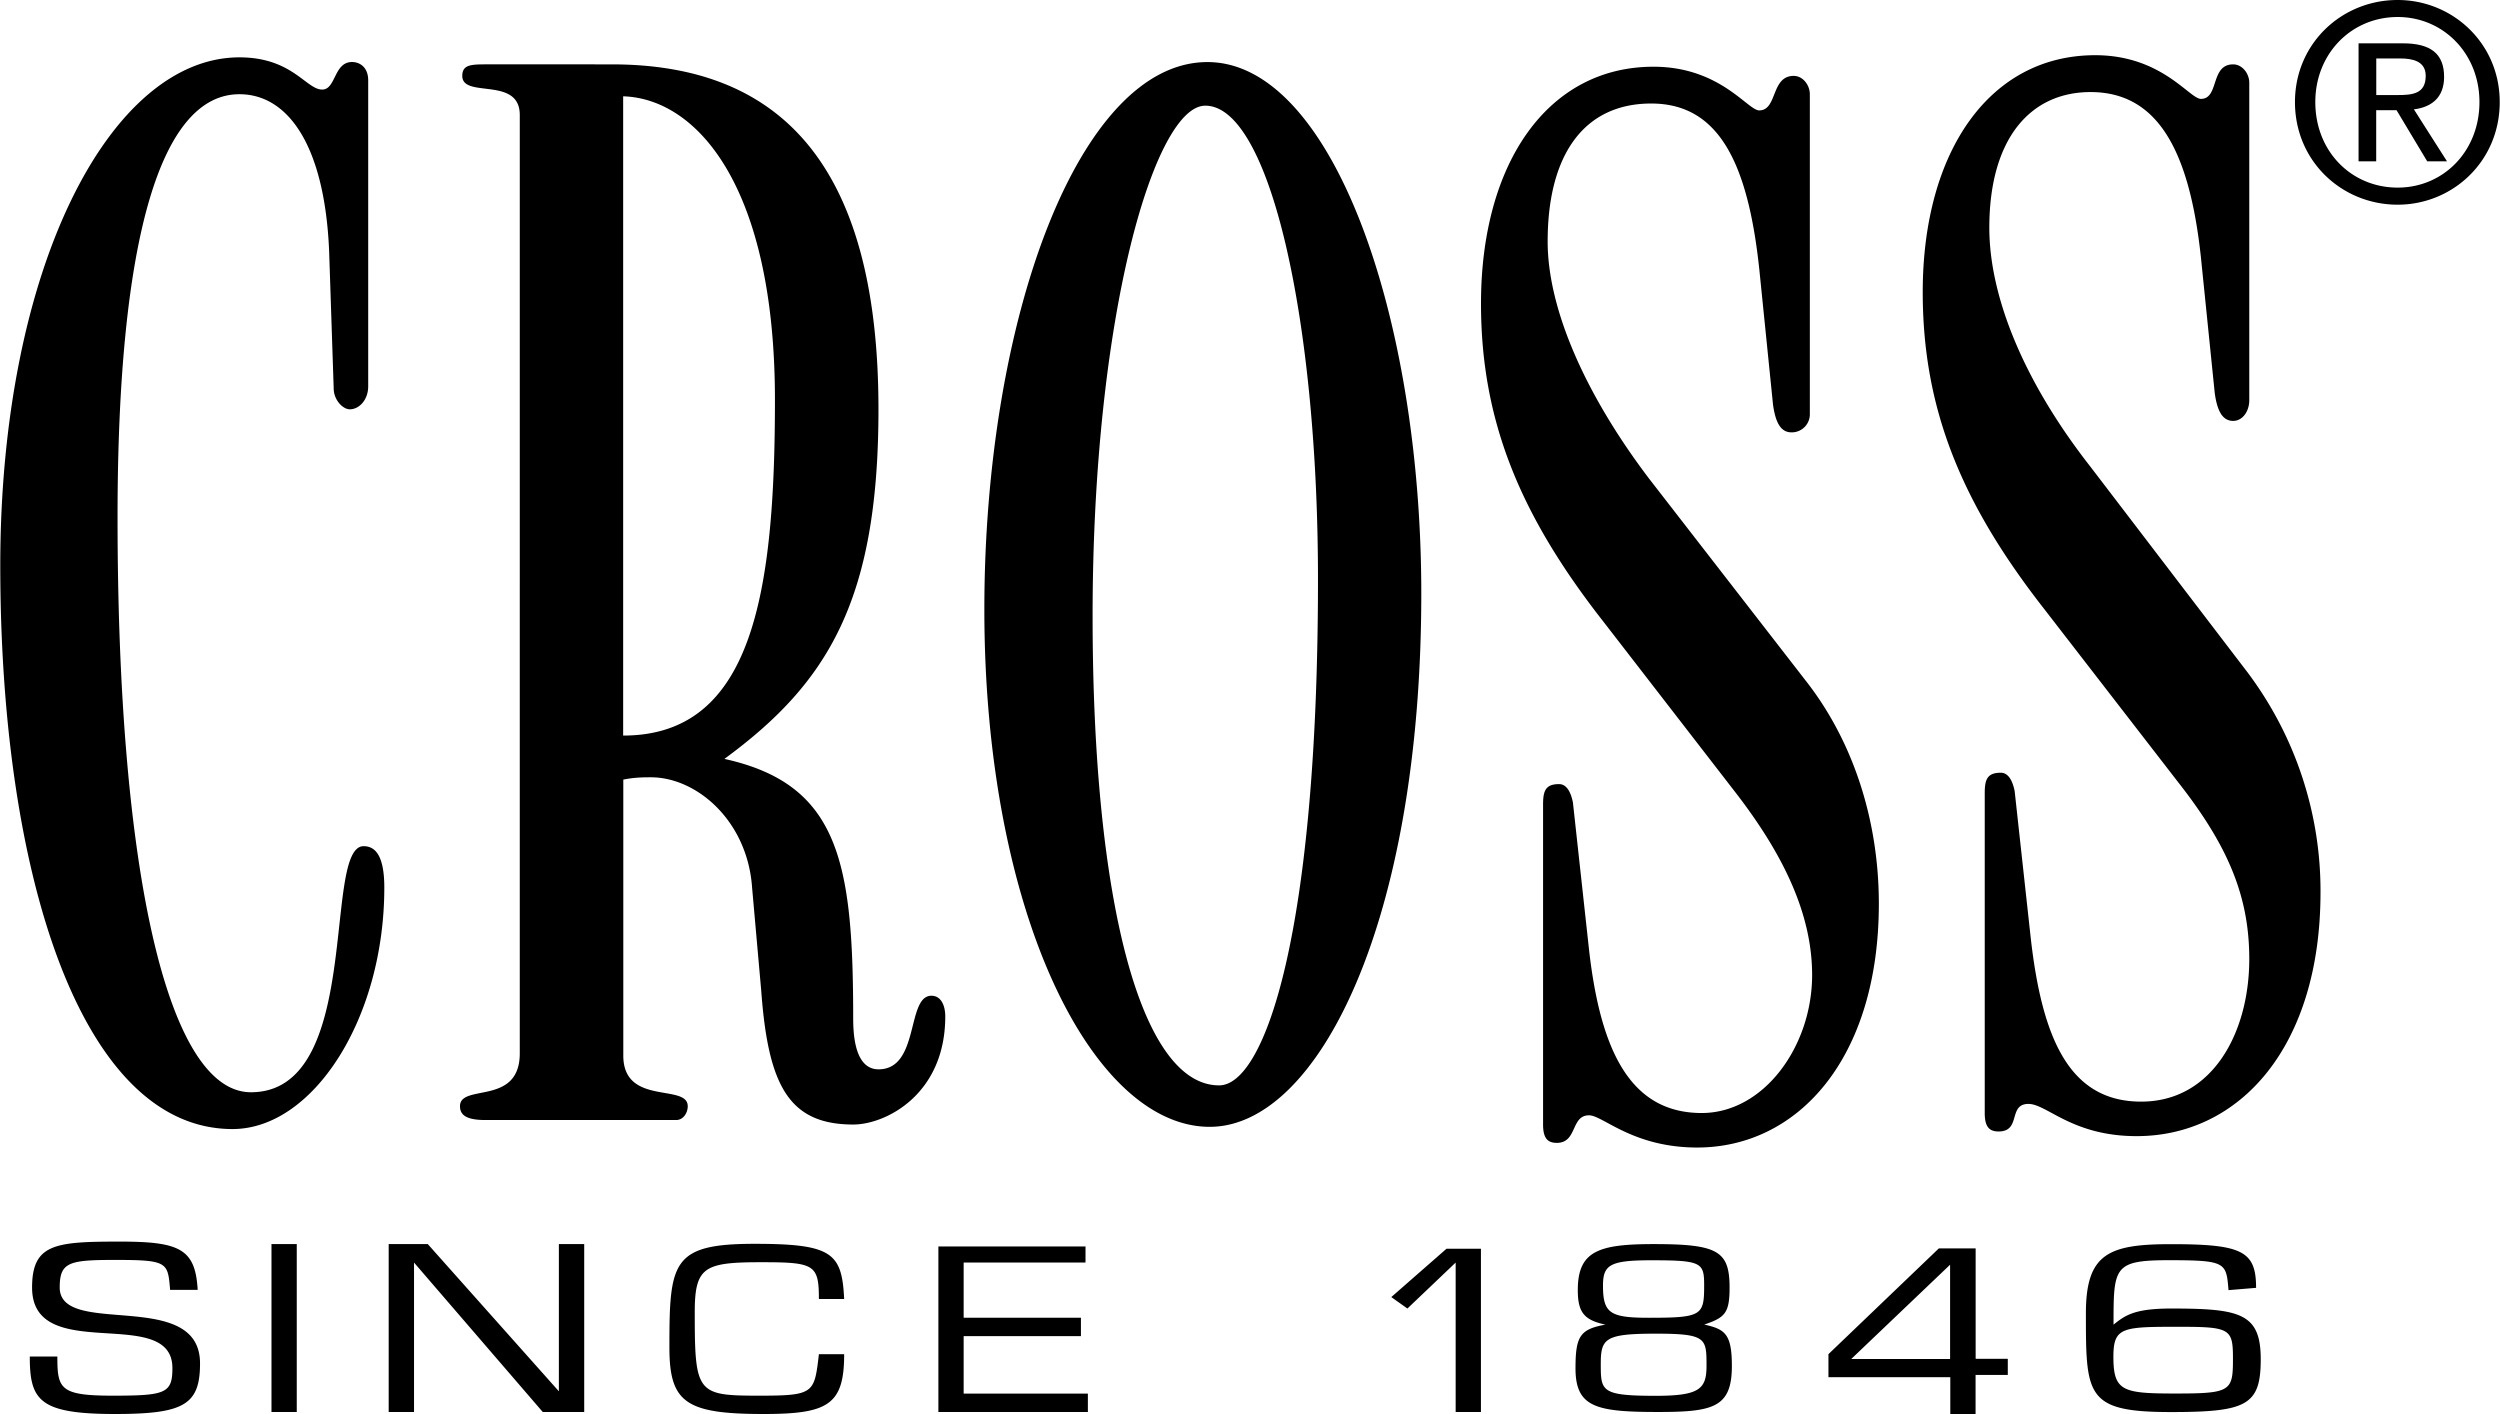 <svg xmlns="http://www.w3.org/2000/svg" width="2500" height="1414" viewBox="0 0 35.998 20.365"><path d="M12.284 14.673c0-2.252-.199-3.378-1.855-3.743 1.491-1.093 2.219-2.285 2.219-5.035 0-3.577-1.458-4.968-3.842-4.968H7.018c-.231 0-.364 0-.364.166 0 .331.828 0 .828.563V15.17c0 .762-.861.431-.861.762 0 .132.1.199.365.199h2.749c.099 0 .166-.099.166-.199 0-.331-.928 0-.928-.729v-3.975c.166-.033.298-.033.397-.033.663 0 1.392.629 1.458 1.59l.132 1.49c.1 1.358.397 1.921 1.325 1.921.464 0 1.325-.43 1.325-1.557 0-.166-.066-.298-.199-.298-.364 0-.166 1.06-.762 1.06-.232 0-.365-.231-.365-.728zM8.971 1.387c1.06.033 2.186 1.292 2.186 4.372 0 2.815-.331 4.835-2.186 4.835V1.387zM14.173 8.776c0 4.372 1.557 7.453 3.246 7.453 1.557 0 3.047-2.948 3.047-7.684 0-4.008-1.292-7.651-3.08-7.651-1.855 0-3.213 3.71-3.213 7.882zm1.559.099c0-4.339.894-7.353 1.623-7.353.928 0 1.623 3.081 1.623 6.823 0 5.067-.762 7.287-1.424 7.287-1.127-.001-1.822-2.651-1.822-6.757zM26.062 5.962V1.358c0-.133-.1-.265-.232-.265-.331 0-.232.497-.497.497-.166 0-.563-.629-1.523-.629-1.524 0-2.484 1.391-2.484 3.411 0 1.689.563 3.047 1.755 4.571l1.921 2.484c.663.861 1.093 1.722 1.093 2.616 0 1.027-.696 1.987-1.59 1.987-1.027 0-1.458-.894-1.623-2.352l-.232-2.12c-.033-.166-.099-.265-.199-.265-.199 0-.231.1-.231.298v4.604c0 .199.066.265.198.265.298 0 .199-.397.464-.397.199 0 .629.464 1.557.464 1.458 0 2.617-1.292 2.617-3.511 0-1.192-.364-2.318-1.027-3.179L23.744 6.89c-.928-1.226-1.458-2.451-1.458-3.412 0-1.259.53-1.987 1.491-1.987.96 0 1.391.828 1.557 2.385l.198 1.954c.033.232.1.397.265.397a.26.26 0 0 0 .265-.265zM32.391 5.763V1.192c0-.132-.1-.265-.232-.265-.332 0-.199.497-.464.497-.166 0-.563-.629-1.523-.629-1.524 0-2.484 1.391-2.484 3.412 0 1.689.562 3.047 1.755 4.571l1.921 2.484c.729.927 1.027 1.656 1.027 2.55 0 1.06-.53 2.054-1.557 2.054s-1.424-.894-1.59-2.352l-.232-2.12c-.033-.166-.1-.265-.199-.265-.199 0-.232.1-.232.298v4.604c0 .198.066.265.199.265.331 0 .132-.397.431-.397.265 0 .629.464 1.557.464 1.49 0 2.649-1.292 2.649-3.511a5.24 5.24 0 0 0-1.06-3.18l-2.252-2.948c-.96-1.225-1.458-2.451-1.458-3.444 0-1.292.597-1.954 1.458-1.954.96 0 1.424.828 1.59 2.385l.199 1.954c.033.231.1.397.265.397.132 0 .232-.133.232-.299zM5.034 5.895c.133 0 .265-.133.265-.332V1.158c0-.199-.132-.265-.232-.265-.265 0-.231.397-.431.397-.231 0-.43-.464-1.192-.464C1.59.827 0 3.841 0 8.146c0 4.438 1.159 8.115 3.345 8.115 1.159 0 2.186-1.59 2.186-3.478 0-.464-.132-.596-.298-.596-.597 0 0 3.544-1.623 3.544-1.192 0-1.921-3.146-1.921-8.28 0-4.041.629-6.094 1.755-6.094.696 0 1.226.729 1.292 2.252l.066 1.987c.001.166.133.299.232.299zM6.157 17.918h-.563v2.418h.365v-2.152l1.854 2.152h.597v-2.418h-.365v2.12zM27.92 17.98l-1.59 1.523v.332h1.755v.53h.364v-.563h.464v-.232h-.463v-1.59h-.53zm-1.262 1.593l1.424-1.358v1.358h-1.424zM10.962 18.179c.762 0 .828.033.828.53h.364c-.033-.662-.166-.795-1.292-.795-1.192 0-1.225.265-1.225 1.491 0 .795.232.96 1.358.96.927 0 1.159-.132 1.159-.861h-.364c-.066.563-.066.597-.861.597-.894 0-.927-.033-.927-1.192-.001-.663.132-.73.96-.73zM31.264 18.846c-.53 0-.663.1-.828.232 0-.828 0-.928.795-.928.828 0 .828.033.861.431l.397-.033c0-.53-.199-.629-1.225-.629-.895 0-1.226.133-1.226.994 0 1.192 0 1.424 1.226 1.424 1.093 0 1.292-.099 1.292-.762s-.299-.729-1.292-.729zm-.83.694c0-.431.132-.431.96-.431.729 0 .762.033.762.464 0 .464-.033.497-.828.497-.762 0-.894-.033-.894-.53zM.822 19.537H.425c0 .629.133.828 1.226.828.994 0 1.226-.132 1.226-.729 0-1.093-2.021-.364-2.021-1.093 0-.364.132-.397.795-.397.762 0 .762.033.795.431h.397c-.033-.596-.265-.695-1.126-.695-.928 0-1.259.033-1.259.662 0 1.126 2.021.232 2.021 1.16 0 .364-.1.397-.861.397s-.796-.1-.796-.564zM22.72 18.581c0 .331.1.431.397.497-.364.066-.43.166-.43.629 0 .563.298.629 1.192.629.795 0 1.06-.066 1.06-.663 0-.463-.1-.53-.398-.596.298-.1.365-.166.365-.53 0-.53-.166-.629-1.093-.629-.795 0-1.093.1-1.093.663zm.331 1.058c0-.364.066-.431.794-.431.729 0 .729.066.729.464 0 .331-.1.431-.729.431-.794 0-.794-.067-.794-.464zm.727-1.488c.729 0 .762.033.762.364 0 .431-.033.464-.795.464-.563 0-.662-.066-.662-.464 0-.297.099-.364.695-.364zM15.63 17.952h-2.119v2.384h2.153v-.265h-1.789v-.827h1.689v-.265h-1.689v-.795h1.755zM20.829 17.985l-.795.696.232.165.695-.662v2.152h.364v-2.351zM3.906 17.918h.364v2.418h-.364zM34.527 2.948c.793 0 1.471-.624 1.471-1.478 0-.846-.678-1.47-1.471-1.47-.801 0-1.478.624-1.478 1.47 0 .854.678 1.478 1.478 1.478zM33.342 1.47c0-.698.52-1.225 1.186-1.225.658 0 1.178.526 1.178 1.225 0 .709-.52 1.232-1.178 1.232-.667 0-1.186-.522-1.186-1.232z"/><path d="M34.22 1.587h.292l.442.737h.285l-.477-.749c.247-.031.435-.164.435-.468 0-.335-.196-.483-.593-.483h-.639v1.7h.254v-.737zm0-.218V.842h.346c.177 0 .366.039.366.25 0 .261-.192.277-.408.277h-.304z"/></svg>